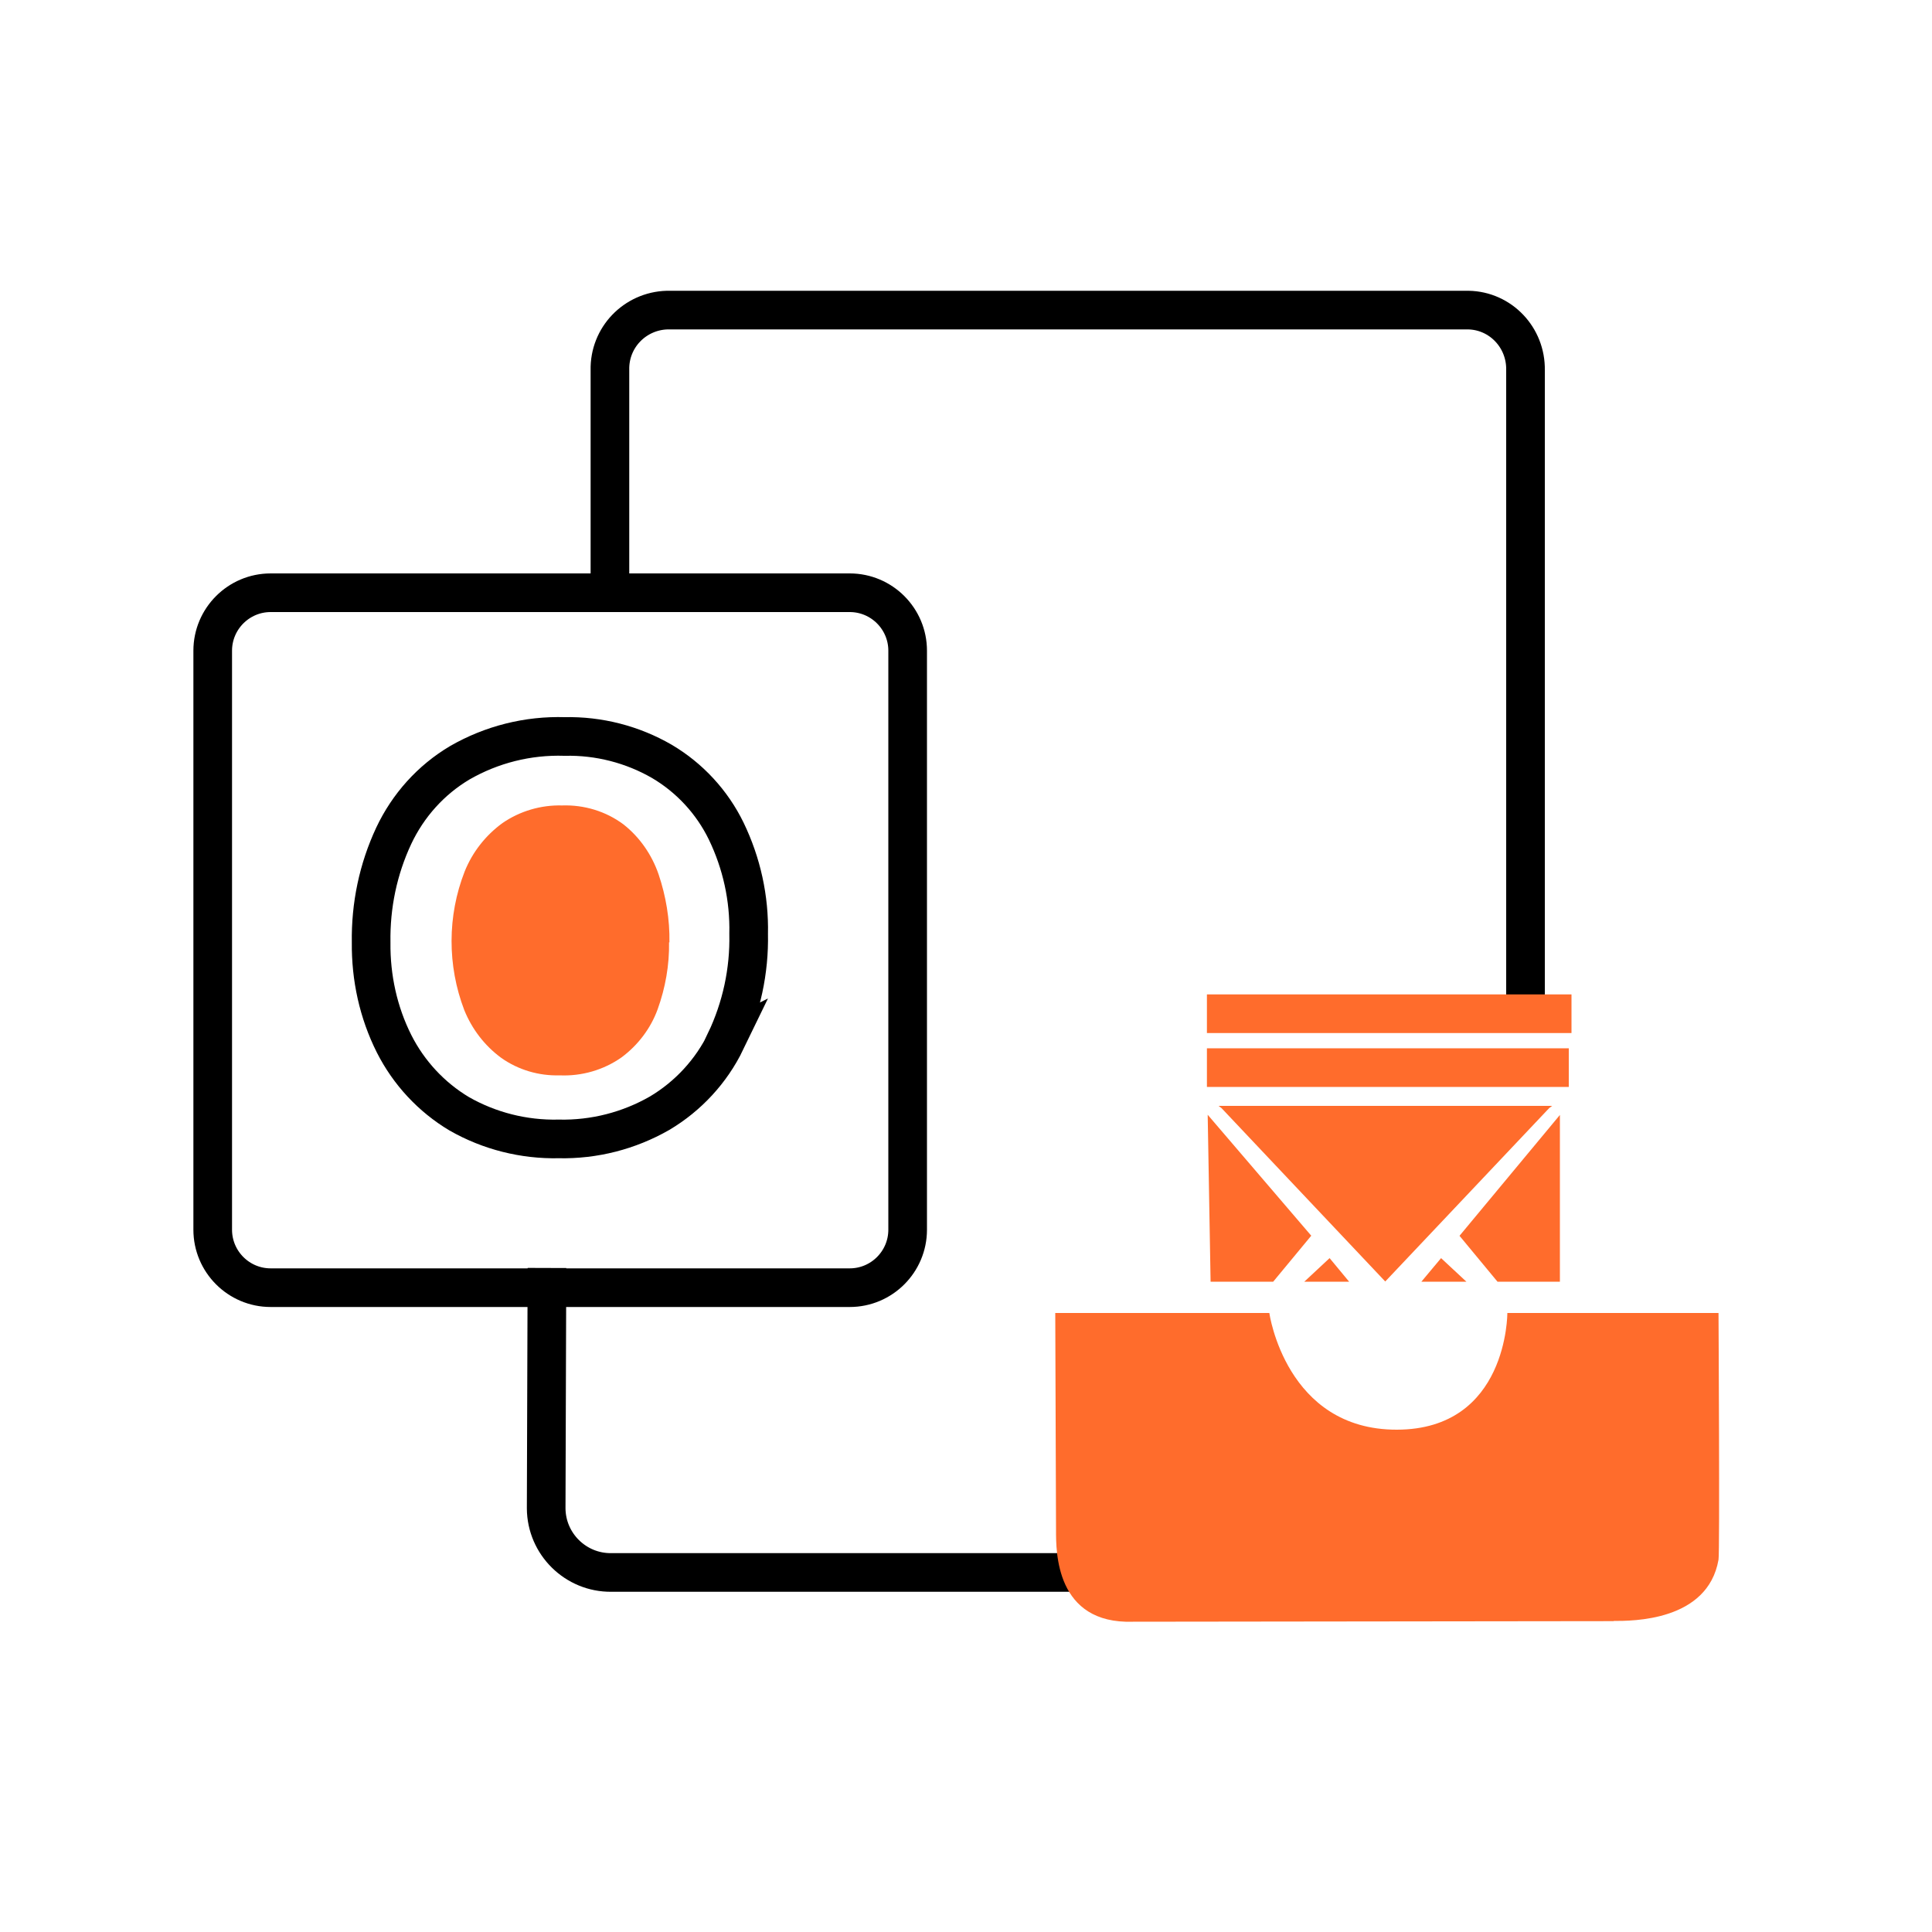 <?xml version="1.0" encoding="UTF-8"?>
<svg id="outlook-mailbox" xmlns="http://www.w3.org/2000/svg" viewBox="0 0 100 100">
  <path d="M31.57,31.17v-12.01c-.04-1.69,1.29-3.06,2.96-3.11h41.47c1.67.03,2.99,1.42,2.96,3.11v32.76" style="fill: none; stroke: #000; stroke-miterlimit: 10; stroke-width: 2px;"/>
  <path d="M28.31,65.63l-.04,12.44c.01,1.85,1.53,3.34,3.37,3.32h24.03" style="fill: none; stroke: #000; stroke-miterlimit: 10; stroke-width: 2px;"/>
  <path d="M34.63,48.77c.02,1.18-.19,2.36-.59,3.47-.36.99-1.02,1.86-1.87,2.49-.94.66-2.07.98-3.21.93-1.07.03-2.13-.28-3.01-.9-.86-.63-1.52-1.49-1.92-2.48-.88-2.3-.88-4.87.02-7.17.4-1,1.08-1.87,1.96-2.51.9-.62,1.99-.94,3.08-.91,1.14-.04,2.27.3,3.18.98.84.66,1.47,1.57,1.82,2.59.38,1.13.58,2.32.56,3.52Z" style="fill: #ff6c2c; stroke-width: 0px;"/>
  <path d="M43.98,30.68H14.01c-1.66,0-3,1.35-3,3v29.97c0,1.65,1.34,3,3,3h29.97c1.66,0,3-1.35,3-3v-29.97c0-1.65-1.34-3-3-3ZM37.57,53.89c-.75,1.55-1.95,2.85-3.43,3.73-1.59.91-3.39,1.37-5.22,1.33-1.81.04-3.59-.41-5.15-1.3-1.44-.86-2.61-2.12-3.37-3.62-.82-1.63-1.21-3.43-1.19-5.25-.03-1.91.36-3.79,1.17-5.52.74-1.57,1.92-2.89,3.42-3.78,1.65-.95,3.53-1.42,5.43-1.36,1.76-.04,3.51.41,5.03,1.29,1.44.85,2.6,2.11,3.33,3.61.8,1.66,1.2,3.47,1.16,5.32.04,1.91-.37,3.82-1.2,5.56Z" style="fill: none; stroke: #000; stroke-miterlimit: 10; stroke-width: 2px;"/>
  <path d="M83.54,83.91l-24.9.03c-4.01.13-3.98-3.64-3.98-4.73l-.04-11.25h11.08s.85,6.05,6.6,6.04,5.72-6.04,5.72-6.04h10.93s.07,12.44,0,12.77c-.56,3.2-4.49,3.17-5.43,3.17h0Z" style="fill: #ff6c2c; stroke-width: 0px;"/>
  <line x1="62.47" y1="52.47" x2="81.34" y2="52.47" style="fill: none; stroke: #ff6c2c; stroke-miterlimit: 10; stroke-width: 2px;"/>
  <line x1="62.47" y1="55.26" x2="81.2" y2="55.26" style="fill: none; stroke: #ff6c2c; stroke-miterlimit: 10; stroke-width: 2px;"/>
  <path d="M74.59,65.12l-1.02,1.22h2.33s-1.31-1.22-1.31-1.22ZM67.51,66.34h2.32l-1.01-1.22s-1.31,1.22-1.31,1.22ZM62.51,57.71l.15,8.63h3.24l1.97-2.38-5.36-6.26h0ZM63.07,57.24l.15.11,8.48,8.98,8.49-8.98.15-.11h-17.26ZM75.54,63.96l1.97,2.38h3.23v-8.63l-5.2,6.26h0Z" style="fill: #ff6c2c; fill-rule: evenodd; stroke-width: 0px;"/>
</svg>